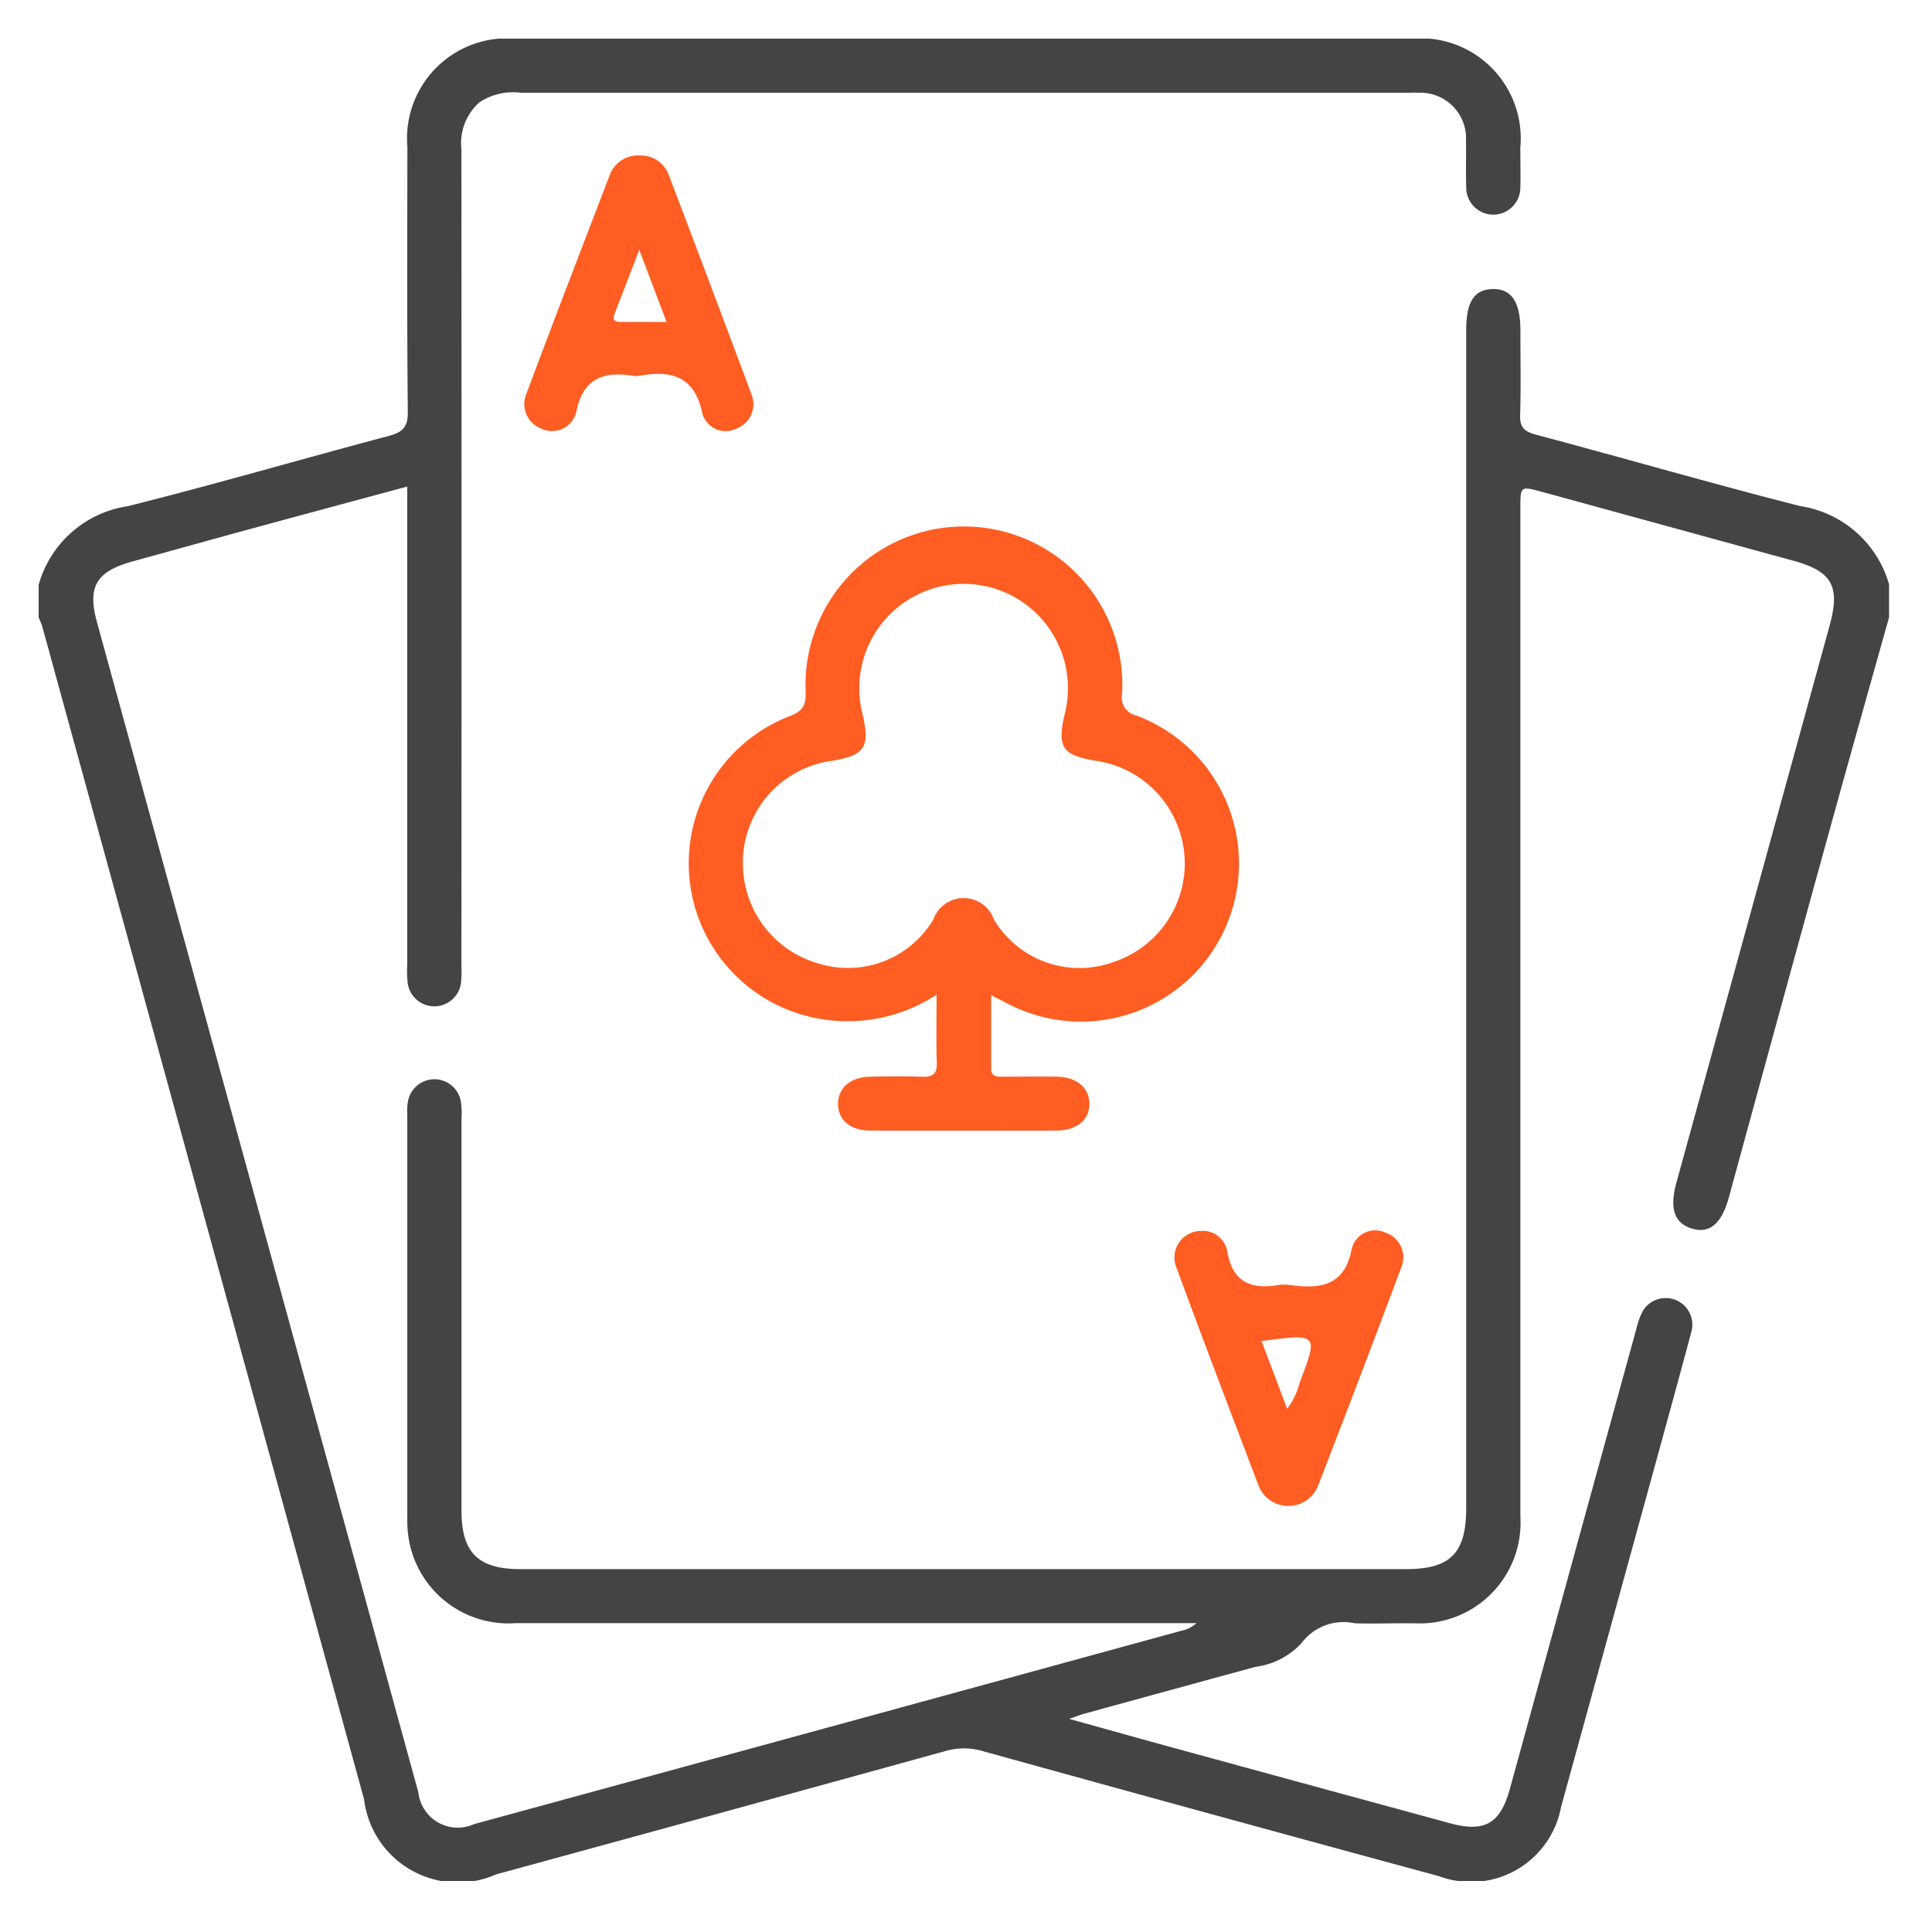 <svg xmlns="http://www.w3.org/2000/svg" xmlns:xlink="http://www.w3.org/1999/xlink" width="50" height="50" viewBox="0 0 50 50">
  <defs>
    <clipPath id="clip-path">
      <rect id="Rectangle_56" data-name="Rectangle 56" width="47.889" height="47.68" fill="#444"/>
    </clipPath>
  </defs>
  <g id="Group_150" data-name="Group 150" transform="translate(-187 -129)">
    <rect id="Rectangle_63" data-name="Rectangle 63" width="50" height="50" transform="translate(187 129)" fill="none"/>
    <g id="Group_138" data-name="Group 138" transform="translate(188 130)">
      <g id="Group_137" data-name="Group 137" clip-path="url(#clip-path)">
        <path id="Path_351" data-name="Path 351" d="M47.889,14.977c-.5,1.779-1,3.555-1.493,5.336q-1.331,4.829-2.649,9.661c-.191.7-.5.958-.955.823s-.594-.509-.406-1.193q1.983-7.21,3.966-14.421c.278-1.011.061-1.4-.95-1.674l-6.481-1.776c-.574-.157-.574-.158-.574.423q0,13.043,0,26.087A2.608,2.608,0,0,1,35.6,41.01c-.094,0-.187,0-.281,0-.421,0-.842.015-1.262,0a1.355,1.355,0,0,0-1.378.519,1.964,1.964,0,0,1-1.183.608q-2.229.607-4.456,1.22c-.088.024-.172.059-.369.128,1,.277,1.894.529,2.792.774q3.534.966,7.069,1.928c.893.243,1.3.006,1.546-.9q1.636-5.953,3.273-11.905a1.792,1.792,0,0,1,.179-.477.69.69,0,0,1,1.245.552c-.284,1.066-.577,2.129-.868,3.192q-1.252,4.56-2.508,9.119a2.37,2.37,0,0,1-3.156,1.788q-5.9-1.6-11.792-3.232a1.715,1.715,0,0,0-.954-.015q-5.825,1.608-11.657,3.2a2.446,2.446,0,0,1-3.418-1.942Q4.262,30.4.1,15.236c-.024-.089-.064-.173-.1-.259v-.84A2.827,2.827,0,0,1,2.307,12.1c2.263-.566,4.5-1.221,6.76-1.819.359-.1.491-.229.487-.623-.023-2.287-.013-4.574-.011-6.86A2.591,2.591,0,0,1,12.34,0q11.6,0,23.193,0a2.594,2.594,0,0,1,2.813,2.824c0,.342.01.685,0,1.027a.7.7,0,1,1-1.4.008c-.013-.4,0-.809-.006-1.213A1.182,1.182,0,0,0,35.716,1.4c-.109-.005-.218,0-.327,0H12.476a1.574,1.574,0,0,0-1.067.248,1.408,1.408,0,0,0-.468,1.21q.008,10.547,0,21.095a3.278,3.278,0,0,1-.009.466.695.695,0,0,1-1.383,0,3.051,3.051,0,0,1-.01-.466q0-5.88,0-11.761v-.6c-1.35.365-2.655.715-3.958,1.07-1.051.286-2.1.579-3.15.868-.939.259-1.174.652-.922,1.57q3.566,12.985,7.134,25.97c.395,1.438.787,2.876,1.184,4.314a1.024,1.024,0,0,0,1.442.824q9.162-2.5,18.322-5.009a.78.78,0,0,0,.37-.192h-.5q-8.557,0-17.114,0a2.616,2.616,0,0,1-2.763-2.147,2.973,2.973,0,0,1-.043-.556q0-5.227,0-10.454a1.443,1.443,0,0,1,.022-.371.695.695,0,0,1,1.362.017,2.143,2.143,0,0,1,.018.465q0,5.064,0,10.127c0,1.094.428,1.521,1.528,1.521H35.386c1.153,0,1.559-.414,1.559-1.584q0-15.238,0-30.475c0-.734.2-1.055.679-1.069.491-.014.724.33.724,1.073s.015,1.463-.007,2.193c-.009.308.1.416.4.5,2.285.607,4.557,1.268,6.848,1.85a2.837,2.837,0,0,1,2.305,2.044Z" transform="translate(0 0)" fill="#444"/>
        <path id="Path_352" data-name="Path 352" d="M141.363,114.1a4.208,4.208,0,0,1-3.549.5,4.083,4.083,0,0,1-.274-7.7c.324-.124.441-.249.432-.618a4.1,4.1,0,1,1,8.189.028.477.477,0,0,0,.368.566,4.091,4.091,0,1,1-3.365,7.438l-.391-.2c0,.679,0,1.294,0,1.909,0,.206.16.2.3.2.468,0,.935-.006,1.4,0,.511.011.83.28.841.687.011.424-.316.706-.856.708q-2.408.008-4.816,0c-.513,0-.827-.274-.832-.684s.315-.7.817-.709c.452-.012.9-.016,1.356,0,.276.01.393-.069.383-.365-.019-.557-.006-1.116-.006-1.759m-5.012-3.39a2.686,2.686,0,0,0,1.928,2.575,2.573,2.573,0,0,0,3-1.131.831.831,0,0,1,1.567,0,2.578,2.578,0,0,0,3.132,1.088,2.685,2.685,0,0,0-.473-5.192c-.891-.144-1.028-.345-.826-1.215a2.7,2.7,0,1,0-5.233,0c.2.869.064,1.075-.822,1.217a2.663,2.663,0,0,0-2.275,2.662" transform="translate(-118.121 -89.359)" fill="#ff5d22"/>
        <path id="Path_353" data-name="Path 353" d="M236.392,247.37a.65.65,0,0,1,.632.538c.132.781.6.987,1.31.867a1.089,1.089,0,0,1,.326,0c.789.11,1.412.012,1.588-.957a.625.625,0,0,1,.866-.4.672.672,0,0,1,.408.911q-1.061,2.833-2.155,5.654a.828.828,0,0,1-1.528,0c-.723-1.9-1.447-3.8-2.149-5.706a.686.686,0,0,1,.7-.9m2.182,4.6a1.8,1.8,0,0,0,.321-.67c.49-1.277.487-1.278-.983-1.082l.662,1.752" transform="translate(-206.261 -216.518)" fill="#ff5d22"/>
        <path id="Path_354" data-name="Path 354" d="M103.776,29.94a.6.6,0,0,1-.093,0c-.773-.125-1.335.028-1.511.933a.646.646,0,0,1-.895.435.685.685,0,0,1-.39-.923c.7-1.874,1.421-3.743,2.139-5.612a.78.78,0,0,1,.791-.539.768.768,0,0,1,.756.524q1.078,2.828,2.135,5.663a.674.674,0,0,1-.39.881.628.628,0,0,1-.88-.378c-.2-.992-.819-1.144-1.662-.983m.732-1.4-.706-1.865c-.24.622-.436,1.135-.636,1.646-.066.169,0,.222.163.22.355,0,.71,0,1.179,0" transform="translate(-88.258 -21.21)" fill="#ff5d22"/>
      </g>
    </g>
  </g>
</svg>
